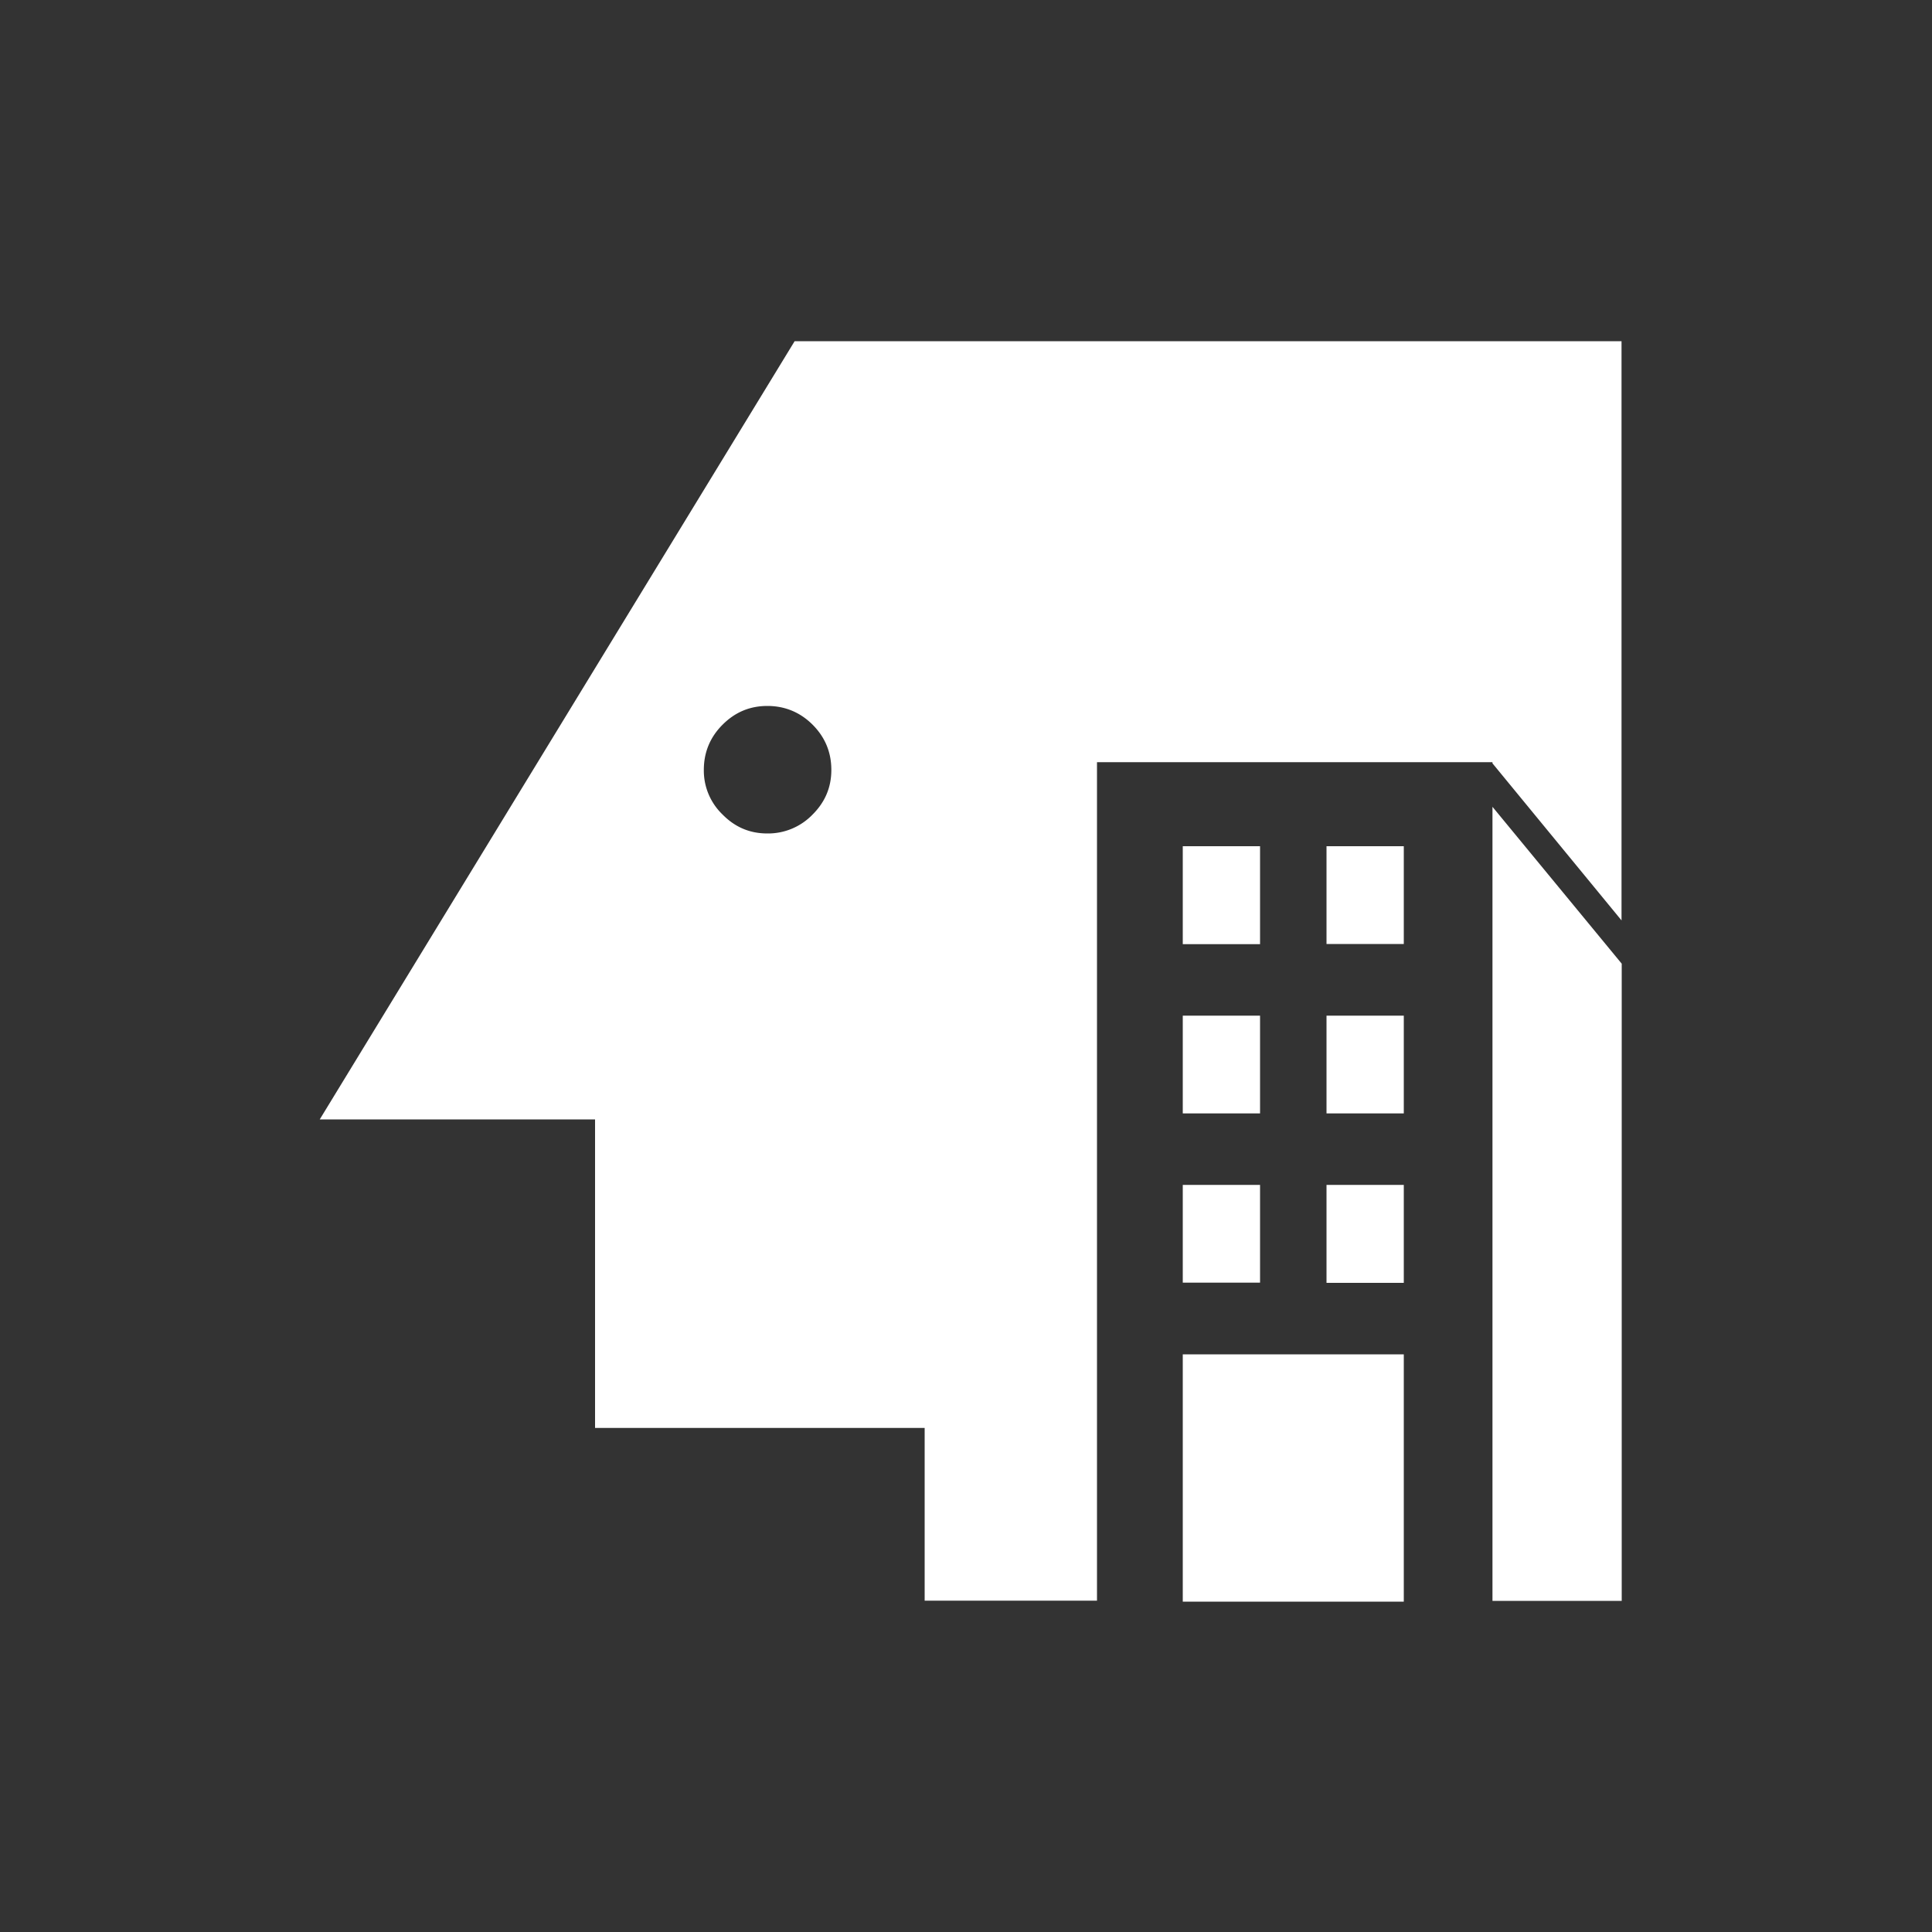 <svg xmlns="http://www.w3.org/2000/svg" viewBox="0 0 100 100">
  <rect x="0" y="0" width="100" height="100" fill="#333333" stroke="none"/>
  <path fill="#fff" fill-rule="nonzero" d="M72.66 70.1H61.22v12.8h11.44V70.1Zm-56.1-12.16H30.8v15.97h17.06v8.94h8.92v-43.4h20.47v.06l6.68 8.13V17.66h-42.8L16.55 57.94Zm67.38-8.06-6.69-8.12v41.1h6.69V49.87ZM68.66 61.33v5.07h4v-5.07h-4Zm-7.44 0v5.06h4v-5.06h-4Zm0-8.76v5.06h4v-5.06h-4Zm11.44 5.06v-5.06h-4v5.06h4Zm-7.44-8.76V43.8h-4v5.07h4Zm3.44-5.07v5.06h4V43.8h-4Zm-28.94-7.26c.91 0 1.7.33 2.34.97.64.64.97 1.42.97 2.34 0 .91-.33 1.67-.97 2.31a3.2 3.2 0 0 1-2.34.98c-.92 0-1.68-.33-2.32-.98a3.15 3.15 0 0 1-.97-2.31c0-.92.33-1.7.97-2.34.64-.64 1.4-.97 2.32-.97Z"/>
</svg>
